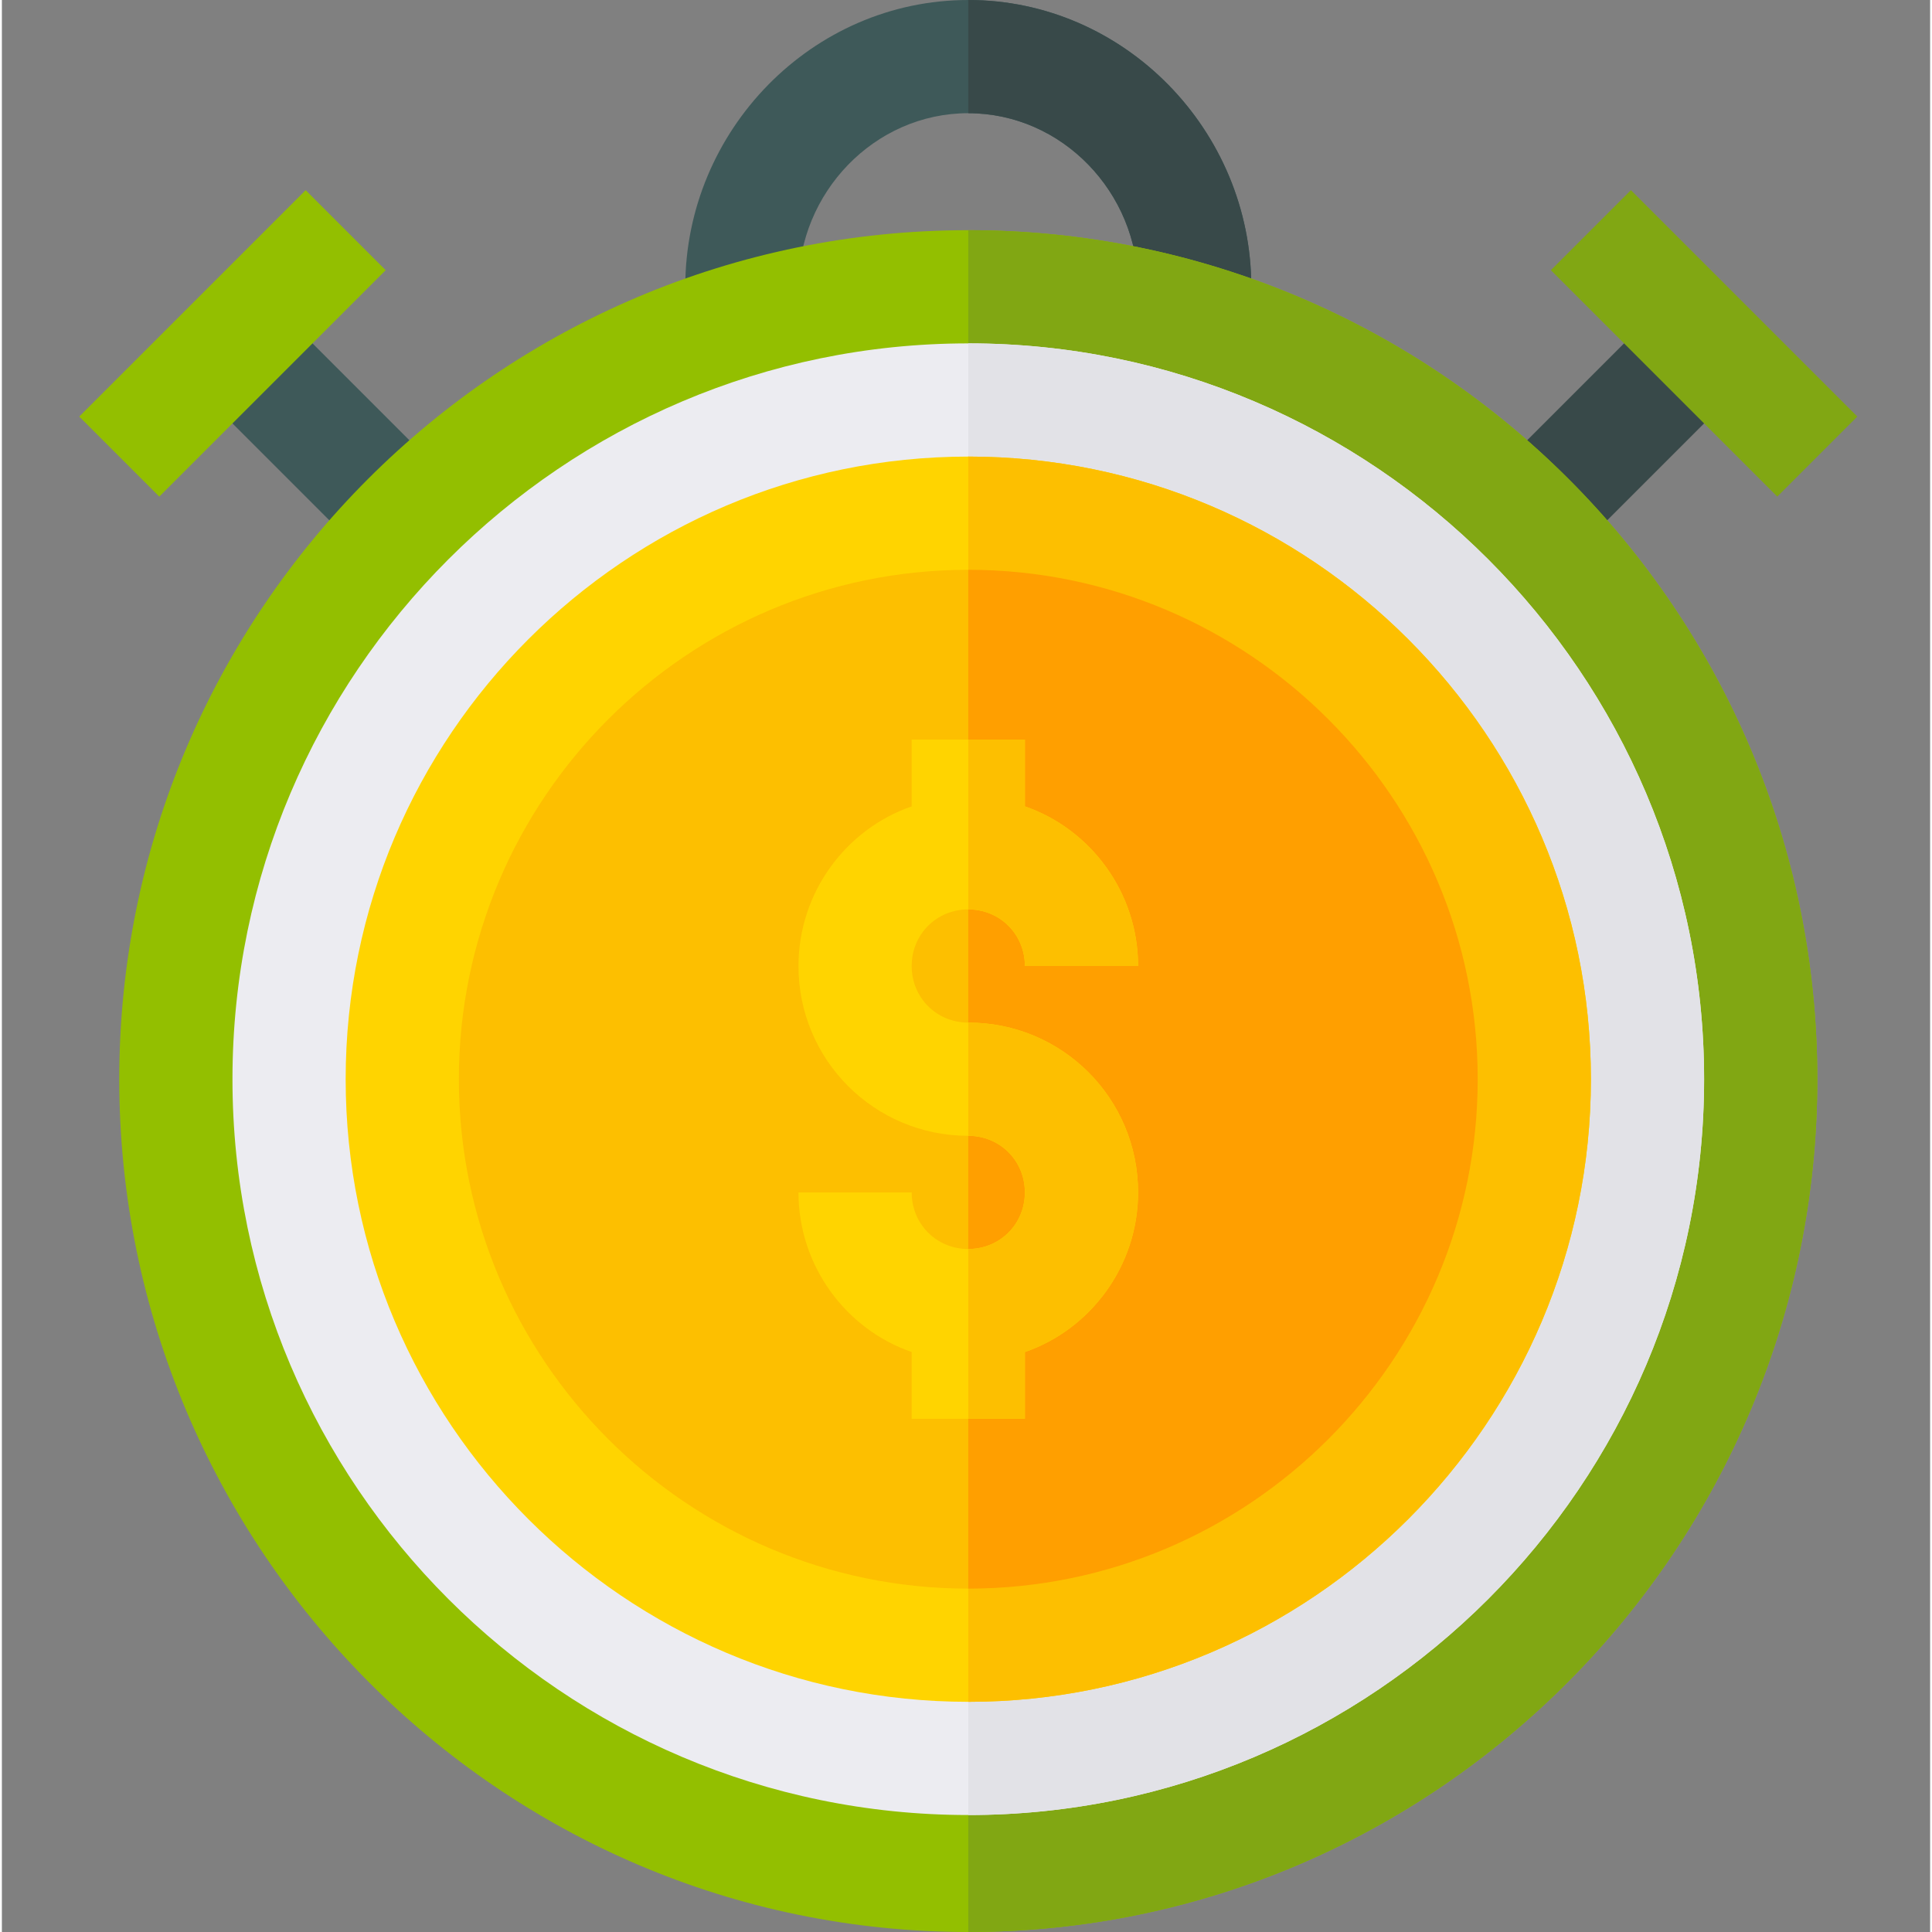 <svg height="512pt" viewBox="-20 0 511 512" width="512pt" xmlns="http://www.w3.org/2000/svg"><rect x="-20" y="0" width="511" height="512" fill="#808080" stroke="none"/><path d="m51.711 80.395 46.508 46.508-21.211 21.211-46.508-46.508zm0 0" fill="#3e5959"/><path d="m420.496 80.391 21.211 21.211-46.508 46.508-21.211-21.211zm0 0" fill="#384949"/><path d="m311.105 76c0 3.602-.301 7.199-.602 10.5l-30-4.199c.301-2.102.602-4.199.602-6.301 0-24.902-20.098-46-45-46-24.902 0-45 21.098-45 46 0 2.102.301 4.199.602 6.301l-30 4.199c-.301-3.301-.602-6.898-.602-10.5 0-41.398 33.598-76 75-76 41.398 0 75 34.602 75 76zm0 0" fill="#3e5959"/><path d="m311.105 76c0 3.602-.301 7.199-.602 10.5l-30-4.199c.301-2.102.602-4.199.602-6.301 0-24.902-20.098-46-45-46v-30c41.398 0 75 34.602 75 76zm0 0" fill="#384949"/><path d="m236.105 61c-124.199 0-225 100.801-225 225s100.801 226 225 226 225-101.801 225-226-100.801-225-225-225zm0 0" fill="#93bf00"/><path d="m461.105 286c0 124.199-100.801 226-225 226v-451c124.199 0 225 100.801 225 225zm0 0" fill="#81a713"/><path d="m431.105 286c0 107.398-87.598 195-195 195-107.402 0-195-87.602-195-195 0-107.402 87.598-195 195-195 107.402 0 195 87.598 195 195zm0 0" fill="#ececf1"/><path d="m431.105 286c0 107.398-87.598 195-195 195v-390c107.402 0 195 87.598 195 195zm0 0" fill="#e2e2e7"/><path d="m236.105 121c-90.902 0-165 74.098-165 165 0 90.898 74.098 165 165 165 90.902 0 165-74.102 165-165 0-90.902-74.098-165-165-165zm0 0" fill="#ffd400"/><path d="m401.105 286c0 90.898-74.098 165-165 165v-330c90.902 0 165 74.098 165 165zm0 0" fill="#fdbf00"/><path d="m371.105 286c0 74.398-60.602 135-135 135-74.398 0-135-60.602-135-135 0-74.402 60.602-135 135-135 74.398 0 135 60.598 135 135zm0 0" fill="#fdbf00"/><path d="m371.105 286c0 74.398-60.602 135-135 135v-270c74.398 0 135 60.598 135 135zm0 0" fill="#ff9f00"/><path d="m281.105 316c0 19.5-12.598 36.301-30 42.301v17.699h-30v-17.699c-17.402-6-30-22.801-30-42.301h30c0 8.398 6.598 15 15 15 8.402 0 15-6.602 15-15 0-8.402-6.598-15-15-15-24.902 0-45-20.102-45-45 0-19.5 12.598-36.301 30-42.301v-17.699h30v17.699c17.402 6 30 22.801 30 42.301h-30c0-8.402-6.598-15-15-15-8.402 0-15 6.598-15 15 0 8.398 6.598 15 15 15 24.902 0 45 20.098 45 45zm0 0" fill="#ffd400"/><path d="m60.5 50.395 21.211 21.211-60 60-21.211-21.211zm0 0" fill="#93bf00"/><path d="m411.707 50.391 60 60-21.211 21.211-60-60zm0 0" fill="#81a713"/><g fill="#fdbf00"><path d="m281.105 316c0 19.5-12.598 36.301-30 42.301v17.699h-15v-45c8.402 0 15-6.602 15-15 0-8.402-6.598-15-15-15v-30c24.902 0 45 20.098 45 45zm0 0"/><path d="m236.105 241v-45h15v17.699c17.402 6 30 22.801 30 42.301h-30c0-8.402-6.598-15-15-15zm0 0"/></g></svg>